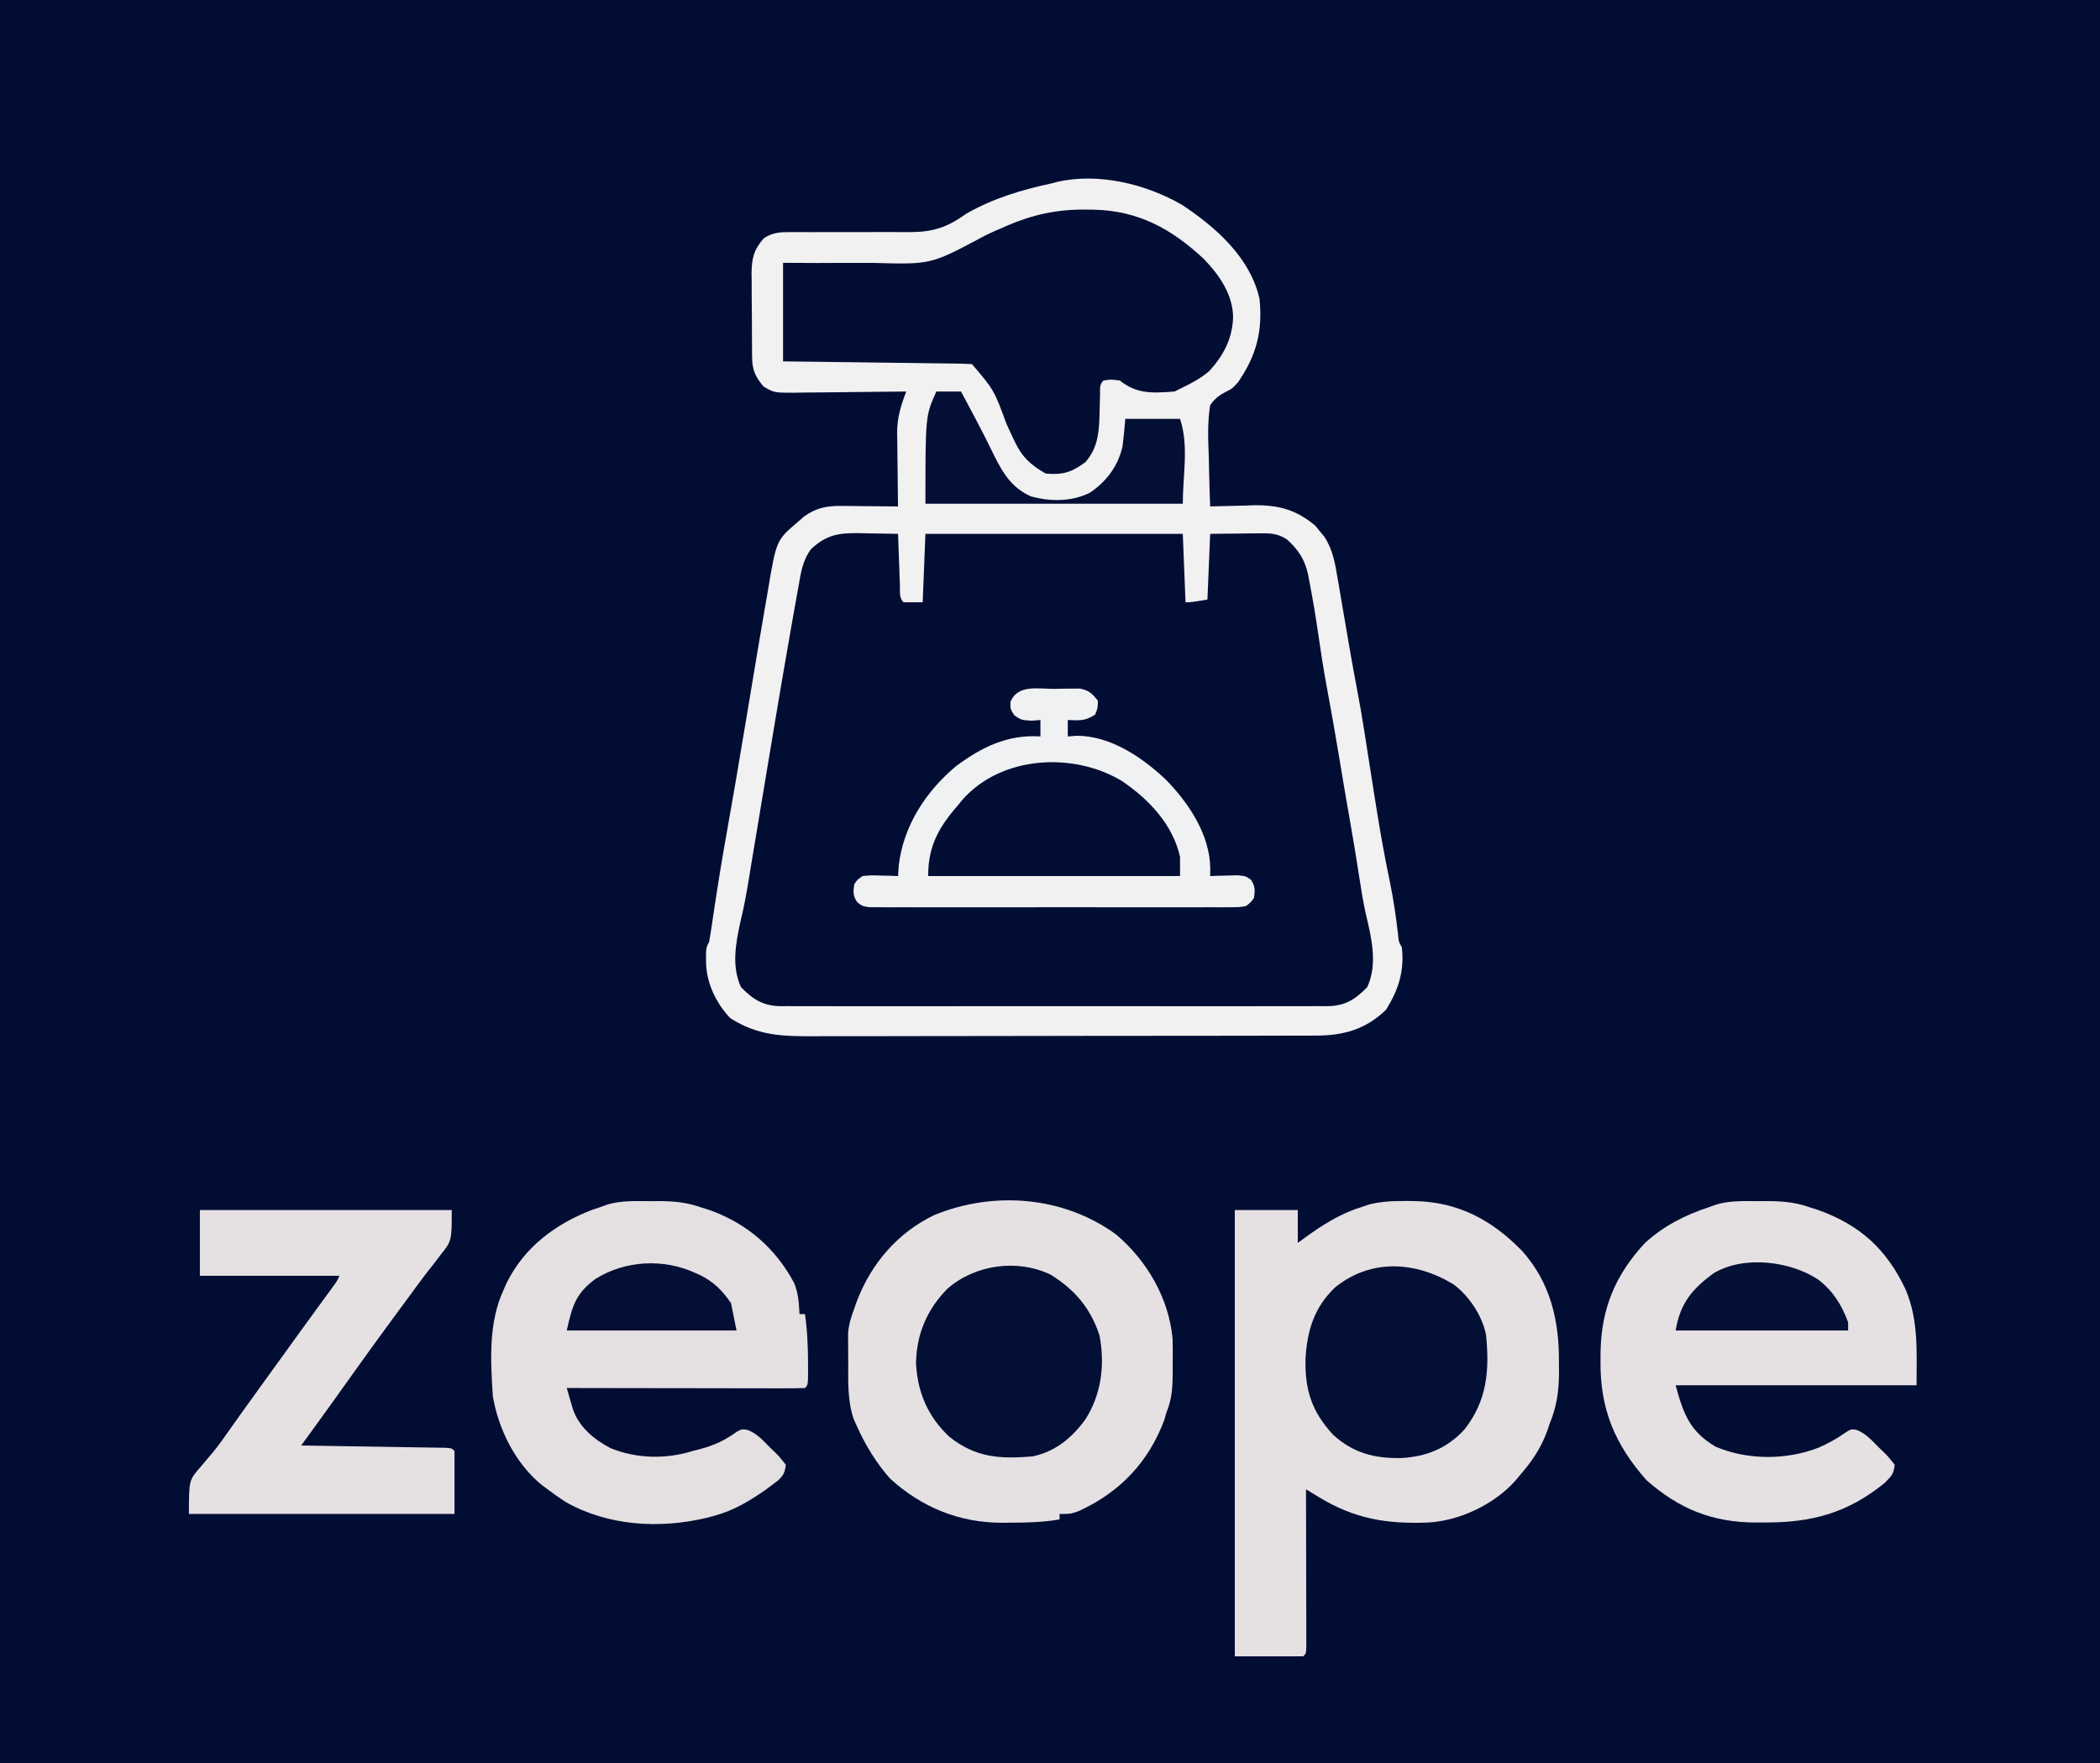 <svg height="644" width="767" xmlns="http://www.w3.org/2000/svg" version="1.1">
<rect width="100%" height="100%" fill="#808080" stroke="none"/>
<path transform="translate(0,0)" fill="#020D34" d="M0 0 C253.11 0 506.22 0 767 0 C767 212.52 767 425.04 767 644 C513.89 644 260.78 644 0 644 C0 431.48 0 218.96 0 0 Z"></path>
<path transform="translate(431.836,74.895)" fill="#020D34" d="M0 0 C12.326 8.202 24.663 19.089 28.164 34.105 C29.435 45.934 27.066 54.976 20.371 64.684 C18.164 67.105 18.164 67.105 16.16 68.073 C13.42 69.503 11.978 70.57 10.164 73.105 C9.132 79.415 9.412 85.612 9.664 91.98 C9.704 93.736 9.741 95.491 9.773 97.246 C9.861 101.535 9.999 105.819 10.164 110.105 C10.899 110.079 11.635 110.053 12.392 110.026 C15.774 109.921 19.156 109.857 22.539 109.793 C23.695 109.751 24.852 109.709 26.043 109.666 C35.12 109.538 41.61 111.252 48.602 117.168 C49.375 118.127 49.375 118.127 50.164 119.105 C50.968 120.065 50.968 120.065 51.789 121.043 C55.028 125.902 55.842 131.133 56.785 136.781 C56.931 137.624 57.076 138.467 57.226 139.335 C57.69 142.029 58.146 144.723 58.602 147.418 C59.202 150.935 59.806 154.452 60.41 157.969 C60.557 158.829 60.705 159.69 60.856 160.577 C61.79 166.015 62.772 171.442 63.801 176.863 C64.798 182.123 65.73 187.376 66.539 192.668 C66.787 194.264 67.036 195.861 67.285 197.457 C67.422 198.335 67.558 199.213 67.699 200.118 C68.656 206.261 69.622 212.403 70.602 218.543 C70.762 219.551 70.762 219.551 70.926 220.578 C72.369 229.589 73.976 238.545 75.849 247.476 C77.144 253.732 78.033 259.987 78.77 266.332 C79.008 269.057 79.008 269.057 80.164 271.105 C81.176 279.733 78.95 286.628 74.414 293.918 C66.896 301.228 58.671 303.413 48.455 303.373 C47.603 303.377 46.75 303.382 45.872 303.387 C43.029 303.399 40.186 303.398 37.343 303.396 C35.299 303.402 33.255 303.409 31.211 303.416 C25.667 303.434 20.124 303.439 14.58 303.44 C11.115 303.441 7.649 303.446 4.183 303.451 C-7.914 303.469 -20.012 303.478 -32.109 303.476 C-43.375 303.475 -54.641 303.496 -65.907 303.528 C-75.588 303.554 -85.27 303.564 -94.952 303.563 C-100.73 303.563 -106.508 303.568 -112.287 303.59 C-117.723 303.609 -123.159 303.609 -128.595 303.594 C-130.586 303.592 -132.576 303.597 -134.567 303.609 C-146.167 303.675 -155.127 303.409 -165.148 296.98 C-170.481 291.275 -173.984 283.892 -173.961 276.043 C-173.964 275.165 -173.966 274.287 -173.969 273.383 C-173.836 271.105 -173.836 271.105 -172.836 269.105 C-172.512 267.35 -172.229 265.586 -171.969 263.82 C-171.807 262.742 -171.645 261.663 -171.479 260.552 C-171.308 259.394 -171.137 258.236 -170.961 257.043 C-169.526 247.525 -167.986 238.043 -166.276 228.57 C-165.337 223.315 -164.432 218.054 -163.523 212.793 C-163.311 211.566 -163.099 210.338 -162.881 209.074 C-161.567 201.438 -160.283 193.797 -159.021 186.152 C-157.77 178.569 -156.503 170.988 -155.225 163.41 C-154.964 161.862 -154.703 160.314 -154.443 158.766 C-153.674 154.18 -152.89 149.596 -152.087 145.016 C-151.84 143.596 -151.597 142.174 -151.359 140.753 C-148.28 122.423 -148.28 122.423 -140.398 115.73 C-139.287 114.76 -139.287 114.76 -138.152 113.77 C-133.665 110.546 -129.921 109.858 -124.441 109.91 C-123.239 109.917 -122.037 109.923 -120.799 109.93 C-118.93 109.955 -118.93 109.955 -117.023 109.98 C-115.758 109.989 -114.493 109.999 -113.189 110.008 C-110.071 110.031 -106.954 110.064 -103.836 110.105 C-103.852 109.153 -103.867 108.2 -103.884 107.219 C-103.938 103.646 -103.972 100.074 -104.001 96.501 C-104.016 94.962 -104.036 93.423 -104.062 91.884 C-104.099 89.657 -104.116 87.43 -104.129 85.203 C-104.144 84.528 -104.16 83.852 -104.176 83.157 C-104.178 77.72 -102.775 73.16 -100.836 68.105 C-101.439 68.114 -102.041 68.123 -102.663 68.132 C-108.94 68.221 -115.218 68.281 -121.496 68.325 C-123.839 68.345 -126.181 68.373 -128.524 68.407 C-131.892 68.456 -135.26 68.478 -138.629 68.496 C-139.675 68.517 -140.721 68.537 -141.799 68.559 C-149.047 68.561 -149.047 68.561 -152.911 66.331 C-155.812 62.977 -157.079 60.336 -157.126 55.891 C-157.139 55.07 -157.152 54.249 -157.165 53.403 C-157.167 52.523 -157.17 51.644 -157.172 50.738 C-157.179 49.826 -157.185 48.914 -157.192 47.974 C-157.202 46.045 -157.207 44.117 -157.207 42.189 C-157.211 39.248 -157.247 36.308 -157.285 33.367 C-157.291 31.491 -157.295 29.615 -157.297 27.738 C-157.311 26.863 -157.326 25.988 -157.34 25.086 C-157.3 19.629 -156.585 16.363 -152.836 12.105 C-149.547 9.988 -146.901 9.864 -143.033 9.882 C-141.864 9.881 -140.695 9.881 -139.491 9.88 C-138.231 9.888 -136.97 9.895 -135.672 9.902 C-133.681 9.894 -131.691 9.887 -129.7 9.877 C-124.802 9.854 -119.904 9.85 -115.005 9.875 C-112.257 9.889 -109.509 9.887 -106.761 9.867 C-104.179 9.849 -101.596 9.855 -99.014 9.886 C-90.609 9.794 -85.615 7.98 -78.836 3.105 C-68.963 -2.478 -58.847 -5.516 -47.836 -7.895 C-47.184 -8.07 -46.533 -8.245 -45.861 -8.425 C-30.658 -11.949 -13.165 -7.661 0 0 Z"></path>
<path transform="translate(431.836,74.895)" fill="#F1F1F2" d="M0 0 C12.326 8.202 24.663 19.089 28.164 34.105 C29.435 45.934 27.066 54.976 20.371 64.684 C18.164 67.105 18.164 67.105 16.16 68.073 C13.42 69.503 11.978 70.57 10.164 73.105 C9.132 79.415 9.412 85.612 9.664 91.98 C9.704 93.736 9.741 95.491 9.773 97.246 C9.861 101.535 9.999 105.819 10.164 110.105 C10.899 110.079 11.635 110.053 12.392 110.026 C15.774 109.921 19.156 109.857 22.539 109.793 C23.695 109.751 24.852 109.709 26.043 109.666 C35.12 109.538 41.61 111.252 48.602 117.168 C49.375 118.127 49.375 118.127 50.164 119.105 C50.968 120.065 50.968 120.065 51.789 121.043 C55.028 125.902 55.842 131.133 56.785 136.781 C56.931 137.624 57.076 138.467 57.226 139.335 C57.69 142.029 58.146 144.723 58.602 147.418 C59.202 150.935 59.806 154.452 60.41 157.969 C60.557 158.829 60.705 159.69 60.856 160.577 C61.79 166.015 62.772 171.442 63.801 176.863 C64.798 182.123 65.73 187.376 66.539 192.668 C66.787 194.264 67.036 195.861 67.285 197.457 C67.422 198.335 67.558 199.213 67.699 200.118 C68.656 206.261 69.622 212.403 70.602 218.543 C70.762 219.551 70.762 219.551 70.926 220.578 C72.369 229.589 73.976 238.545 75.849 247.476 C77.144 253.732 78.033 259.987 78.77 266.332 C79.008 269.057 79.008 269.057 80.164 271.105 C81.176 279.733 78.95 286.628 74.414 293.918 C66.896 301.228 58.671 303.413 48.455 303.373 C47.603 303.377 46.75 303.382 45.872 303.387 C43.029 303.399 40.186 303.398 37.343 303.396 C35.299 303.402 33.255 303.409 31.211 303.416 C25.667 303.434 20.124 303.439 14.58 303.44 C11.115 303.441 7.649 303.446 4.183 303.451 C-7.914 303.469 -20.012 303.478 -32.109 303.476 C-43.375 303.475 -54.641 303.496 -65.907 303.528 C-75.588 303.554 -85.27 303.564 -94.952 303.563 C-100.73 303.563 -106.508 303.568 -112.287 303.59 C-117.723 303.609 -123.159 303.609 -128.595 303.594 C-130.586 303.592 -132.576 303.597 -134.567 303.609 C-146.167 303.675 -155.127 303.409 -165.148 296.98 C-170.481 291.275 -173.984 283.892 -173.961 276.043 C-173.964 275.165 -173.966 274.287 -173.969 273.383 C-173.836 271.105 -173.836 271.105 -172.836 269.105 C-172.512 267.35 -172.229 265.586 -171.969 263.82 C-171.807 262.742 -171.645 261.663 -171.479 260.552 C-171.308 259.394 -171.137 258.236 -170.961 257.043 C-169.526 247.525 -167.986 238.043 -166.276 228.57 C-165.337 223.315 -164.432 218.054 -163.523 212.793 C-163.311 211.566 -163.099 210.338 -162.881 209.074 C-161.567 201.438 -160.283 193.797 -159.021 186.152 C-157.77 178.569 -156.503 170.988 -155.225 163.41 C-154.964 161.862 -154.703 160.314 -154.443 158.766 C-153.674 154.18 -152.89 149.596 -152.087 145.016 C-151.84 143.596 -151.597 142.174 -151.359 140.753 C-148.28 122.423 -148.28 122.423 -140.398 115.73 C-139.287 114.76 -139.287 114.76 -138.152 113.77 C-133.665 110.546 -129.921 109.858 -124.441 109.91 C-123.239 109.917 -122.037 109.923 -120.799 109.93 C-118.93 109.955 -118.93 109.955 -117.023 109.98 C-115.758 109.989 -114.493 109.999 -113.189 110.008 C-110.071 110.031 -106.954 110.064 -103.836 110.105 C-103.852 109.153 -103.867 108.2 -103.884 107.219 C-103.938 103.646 -103.972 100.074 -104.001 96.501 C-104.016 94.962 -104.036 93.423 -104.062 91.884 C-104.099 89.657 -104.116 87.43 -104.129 85.203 C-104.144 84.528 -104.16 83.852 -104.176 83.157 C-104.178 77.72 -102.775 73.16 -100.836 68.105 C-101.439 68.114 -102.041 68.123 -102.663 68.132 C-108.94 68.221 -115.218 68.281 -121.496 68.325 C-123.839 68.345 -126.181 68.373 -128.524 68.407 C-131.892 68.456 -135.26 68.478 -138.629 68.496 C-139.675 68.517 -140.721 68.537 -141.799 68.559 C-149.047 68.561 -149.047 68.561 -152.911 66.331 C-155.812 62.977 -157.079 60.336 -157.126 55.891 C-157.139 55.07 -157.152 54.249 -157.165 53.403 C-157.167 52.523 -157.17 51.644 -157.172 50.738 C-157.179 49.826 -157.185 48.914 -157.192 47.974 C-157.202 46.045 -157.207 44.117 -157.207 42.189 C-157.211 39.248 -157.247 36.308 -157.285 33.367 C-157.291 31.491 -157.295 29.615 -157.297 27.738 C-157.311 26.863 -157.326 25.988 -157.34 25.086 C-157.3 19.629 -156.585 16.363 -152.836 12.105 C-149.547 9.988 -146.901 9.864 -143.033 9.882 C-141.864 9.881 -140.695 9.881 -139.491 9.88 C-138.231 9.888 -136.97 9.895 -135.672 9.902 C-133.681 9.894 -131.691 9.887 -129.7 9.877 C-124.802 9.854 -119.904 9.85 -115.005 9.875 C-112.257 9.889 -109.509 9.887 -106.761 9.867 C-104.179 9.849 -101.596 9.855 -99.014 9.886 C-90.609 9.794 -85.615 7.98 -78.836 3.105 C-68.963 -2.478 -58.847 -5.516 -47.836 -7.895 C-47.184 -8.07 -46.533 -8.245 -45.861 -8.425 C-30.658 -11.949 -13.165 -7.661 0 0 Z M-135.559 125.625 C-138.784 129.835 -139.392 134.674 -140.273 139.793 C-140.473 140.867 -140.673 141.942 -140.879 143.049 C-141.554 146.73 -142.197 150.417 -142.836 154.105 C-143.082 155.508 -143.328 156.91 -143.575 158.312 C-145.263 167.916 -146.898 177.528 -148.508 187.145 C-148.808 188.939 -149.109 190.732 -149.41 192.525 C-150.384 198.331 -151.35 204.138 -152.312 209.946 C-153.248 215.59 -154.19 221.233 -155.131 226.876 C-155.65 229.989 -156.169 233.102 -156.688 236.215 C-156.881 237.37 -157.074 238.526 -157.273 239.717 C-157.644 241.95 -158.01 244.184 -158.372 246.418 C-159.228 251.684 -160.192 256.858 -161.461 262.043 C-163.165 269.933 -164.654 278.121 -161.211 285.668 C-156.654 290.344 -153.018 292.55 -146.541 292.64 C-145.737 292.632 -144.934 292.623 -144.106 292.613 C-143.24 292.62 -142.373 292.626 -141.48 292.632 C-138.583 292.648 -135.686 292.636 -132.789 292.623 C-130.709 292.628 -128.629 292.636 -126.55 292.644 C-120.905 292.663 -115.261 292.655 -109.616 292.643 C-103.709 292.633 -97.802 292.642 -91.896 292.648 C-81.976 292.656 -72.056 292.646 -62.137 292.627 C-50.668 292.605 -39.199 292.612 -27.731 292.634 C-17.884 292.652 -8.038 292.655 1.809 292.645 C7.69 292.638 13.571 292.637 19.452 292.651 C24.981 292.662 30.509 292.654 36.038 292.631 C38.067 292.626 40.097 292.627 42.126 292.636 C44.896 292.647 47.665 292.633 50.435 292.613 C51.238 292.622 52.041 292.631 52.869 292.64 C59.346 292.55 62.983 290.344 67.539 285.668 C71.429 277.139 69.088 267.719 67.016 258.938 C66.073 254.698 65.377 250.46 64.727 246.168 C63.641 239.069 62.471 231.991 61.227 224.918 C59.829 216.966 58.477 209.009 57.164 201.043 C55.736 192.384 54.197 183.75 52.594 175.122 C51.48 169.049 50.536 162.967 49.664 156.855 C48.701 150.307 47.652 143.784 46.352 137.293 C46.223 136.57 46.094 135.847 45.961 135.103 C44.8 129.633 42.363 125.82 38.164 122.105 C34.912 120.018 32.351 119.869 28.523 119.91 C27.077 119.918 27.077 119.918 25.601 119.925 C24.384 119.944 23.167 119.962 21.914 119.98 C18.037 120.022 14.159 120.063 10.164 120.105 C9.834 128.025 9.504 135.945 9.164 144.105 C3.164 145.105 3.164 145.105 1.164 145.105 C0.834 136.855 0.504 128.605 0.164 120.105 C-30.856 120.105 -61.876 120.105 -93.836 120.105 C-94.166 128.355 -94.496 136.605 -94.836 145.105 C-97.146 145.105 -99.456 145.105 -101.836 145.105 C-103.55 143.391 -103.066 141.101 -103.152 138.758 C-103.194 137.678 -103.236 136.599 -103.279 135.486 C-103.319 134.35 -103.358 133.214 -103.398 132.043 C-103.442 130.903 -103.485 129.763 -103.529 128.588 C-103.636 125.761 -103.738 122.933 -103.836 120.105 C-107.544 120.018 -111.252 119.965 -114.961 119.918 C-116.008 119.893 -117.054 119.868 -118.133 119.842 C-125.583 119.771 -129.932 120.419 -135.559 125.625 Z"></path>
<path transform="translate(513.75,438.688)" fill="#E5E1E2" d="M0 0 C0.887 0.006 1.775 0.011 2.689 0.017 C18.765 0.314 31.096 6.826 42.25 18.312 C52.524 29.846 55.776 43.768 55.625 58.875 C55.637 60.042 55.648 61.209 55.66 62.412 C55.637 69.314 54.885 74.938 52.25 81.312 C51.946 82.22 51.642 83.127 51.328 84.062 C48.986 90.427 45.706 95.229 41.25 100.312 C40.738 100.93 40.226 101.547 39.699 102.184 C31.89 110.885 19.483 116.763 7.838 117.456 C-7.329 118.011 -18.921 116.143 -32.043 108.172 C-32.929 107.635 -33.815 107.099 -34.727 106.546 C-35.395 106.139 -36.062 105.732 -36.75 105.312 C-36.748 106.062 -36.746 106.811 -36.743 107.584 C-36.723 114.632 -36.708 121.681 -36.698 128.73 C-36.693 132.354 -36.686 135.978 -36.675 139.602 C-36.664 143.097 -36.658 146.592 -36.655 150.087 C-36.652 152.075 -36.645 154.063 -36.637 156.051 C-36.637 157.853 -36.637 157.853 -36.636 159.691 C-36.634 160.755 -36.632 161.819 -36.63 162.914 C-36.75 165.312 -36.75 165.312 -37.75 166.312 C-46 166.312 -54.25 166.312 -62.75 166.312 C-62.75 112.522 -62.75 58.733 -62.75 3.312 C-55.16 3.312 -47.57 3.312 -39.75 3.312 C-39.75 7.272 -39.75 11.232 -39.75 15.312 C-38.928 14.709 -38.105 14.106 -37.258 13.484 C-30.712 8.766 -24.528 4.742 -16.75 2.312 C-15.701 1.957 -14.651 1.601 -13.57 1.234 C-8.963 0.123 -4.72 -0.031 0 0 Z"></path>
<path transform="translate(407.5,450.812)" fill="#E5E1E3" d="M0 0 C11.331 9.493 19.442 23.384 20.773 38.233 C20.864 41.327 20.861 44.405 20.812 47.5 C20.816 48.545 20.819 49.59 20.822 50.666 C20.786 55.902 20.563 60.292 18.5 65.188 C18.129 66.518 18.129 66.518 17.75 67.875 C11.89 83.403 1.584 94.177 -13.438 101.125 C-16.5 102.188 -16.5 102.188 -20.5 102.188 C-20.5 102.847 -20.5 103.507 -20.5 104.188 C-26.478 105.223 -32.315 105.371 -38.375 105.375 C-39.317 105.387 -40.26 105.399 -41.23 105.412 C-57.007 105.445 -70.804 99.876 -82.5 89.188 C-87.531 83.408 -91.373 77.162 -94.5 70.188 C-94.892 69.321 -95.284 68.455 -95.688 67.562 C-98.057 60.637 -97.683 53.411 -97.688 46.188 C-97.7 45.025 -97.712 43.862 -97.725 42.664 C-97.727 41.537 -97.728 40.411 -97.73 39.25 C-97.735 38.23 -97.739 37.211 -97.743 36.16 C-97.476 32.896 -96.646 30.246 -95.5 27.188 C-95.216 26.377 -94.933 25.566 -94.641 24.73 C-89.402 10.876 -79.803 -0.432 -66.375 -6.938 C-44.671 -15.881 -19.2 -13.92 0 0 Z"></path>
<path transform="translate(237.5,438.75)" fill="#E4E0E1" d="M0 0 C1.007 -0.008 2.014 -0.015 3.051 -0.023 C8.572 -0.009 13.238 0.399 18.5 2.25 C19.548 2.583 20.596 2.915 21.676 3.258 C35.254 8.094 45.777 17.152 52.566 29.93 C54.083 33.698 54.308 37.208 54.5 41.25 C55.16 41.25 55.82 41.25 56.5 41.25 C57.376 47.269 57.61 53.177 57.625 59.25 C57.63 60.016 57.634 60.783 57.639 61.572 C57.624 67.126 57.624 67.126 56.5 68.25 C53.792 68.345 51.109 68.376 48.4 68.364 C47.551 68.364 46.703 68.364 45.828 68.364 C43.009 68.363 40.19 68.355 37.371 68.348 C35.422 68.346 33.473 68.344 31.524 68.343 C26.383 68.34 21.242 68.33 16.101 68.319 C10.86 68.308 5.618 68.304 0.377 68.299 C-9.915 68.288 -20.208 68.271 -30.5 68.25 C-30.039 69.86 -29.573 71.469 -29.104 73.077 C-28.844 73.973 -28.585 74.869 -28.318 75.792 C-26.083 82.508 -20.564 87.063 -14.438 90.25 C-4.897 94.085 5.739 94.305 15.5 91.25 C16.32 91.042 17.14 90.835 17.984 90.621 C23.25 89.225 27.325 87.388 31.711 84.141 C33.5 83.25 33.5 83.25 35.421 83.533 C38.929 84.743 41.248 87.486 43.812 90.062 C44.375 90.597 44.938 91.131 45.518 91.682 C47.113 93.27 47.113 93.27 49.5 96.25 C49.178 99.045 48.75 100.006 46.715 101.996 C45.588 102.833 45.588 102.833 44.438 103.688 C43.337 104.521 43.337 104.521 42.215 105.371 C35.946 109.71 30.306 113.128 22.875 115.062 C22.07 115.274 21.266 115.486 20.437 115.704 C3.259 119.773 -15.549 118.619 -30.992 109.832 C-33.235 108.385 -35.374 106.864 -37.5 105.25 C-38.55 104.465 -38.55 104.465 -39.621 103.664 C-49.188 95.96 -55.466 83.286 -57.5 71.25 C-58.342 58.174 -59.161 44.354 -53.5 32.25 C-53.149 31.453 -52.799 30.657 -52.438 29.836 C-45.917 16.659 -34.468 8.212 -20.984 3.074 C-20.165 2.802 -19.345 2.53 -18.5 2.25 C-17.484 1.89 -16.468 1.531 -15.422 1.16 C-10.364 -0.254 -5.212 -0.04 0 0 Z"></path>
<path transform="translate(642.5,438.75)" fill="#E5E1E3" d="M0 0 C1.007 -0.008 2.014 -0.015 3.051 -0.023 C8.571 -0.009 13.239 0.397 18.5 2.25 C20.055 2.749 20.055 2.749 21.641 3.258 C36.909 8.744 46.561 17.567 53.5 32.25 C58.298 43.63 57.5 54.929 57.5 67.25 C28.46 67.25 -0.58 67.25 -30.5 67.25 C-27.639 77.74 -25.28 84.186 -15.875 89.688 C-4.18 94.677 10.247 94.608 21.938 89.938 C25.171 88.476 28.121 86.946 31 84.875 C33.5 83.25 33.5 83.25 35.466 83.487 C38.921 84.783 41.257 87.494 43.812 90.062 C44.375 90.597 44.938 91.131 45.518 91.682 C47.113 93.27 47.113 93.27 49.5 96.25 C49.194 99.761 48.314 100.436 45.688 103.062 C32.174 113.995 19.041 117.44 2 117.375 C0.49 117.381 0.49 117.381 -1.051 117.387 C-17.008 117.366 -29.2 112.468 -41.188 101.875 C-52.69 88.818 -58.099 75.976 -57.938 58.438 C-57.93 57.288 -57.922 56.138 -57.915 54.953 C-57.609 39.228 -52.528 26.959 -41.762 15.352 C-35.099 9.161 -27.081 5.097 -18.5 2.25 C-17.484 1.89 -16.468 1.531 -15.422 1.16 C-10.364 -0.254 -5.212 -0.04 0 0 Z"></path>
<path transform="translate(396.375,76.562)" fill="#030E34" d="M0 0 C1.508 0.012 1.508 0.012 3.046 0.025 C19.451 0.397 31.461 6.984 43.395 18.102 C48.955 23.925 53.865 30.895 54 39.188 C53.816 46.921 50.564 53.199 45.41 58.867 C42.186 61.703 38.47 63.577 34.625 65.438 C33.635 65.933 33.635 65.933 32.625 66.438 C24.709 67.057 18.902 67.459 12.625 62.438 C9.414 62.019 9.414 62.019 6.625 62.438 C5.074 63.988 5.462 65.508 5.414 67.664 C5.386 68.532 5.357 69.399 5.328 70.293 C5.277 72.116 5.232 73.939 5.195 75.762 C4.974 82.019 4.367 87.253 0.125 92.18 C-4.821 95.915 -8.165 96.964 -14.375 96.438 C-20 93.301 -23.21 90.222 -25.898 84.43 C-26.595 82.949 -26.595 82.949 -27.305 81.438 C-27.782 80.406 -28.259 79.375 -28.75 78.312 C-33.319 65.883 -33.319 65.883 -41.375 56.438 C-43.56 56.317 -45.748 56.26 -47.936 56.232 C-48.609 56.222 -49.283 56.212 -49.976 56.202 C-52.206 56.171 -54.435 56.146 -56.664 56.121 C-58.208 56.101 -59.752 56.08 -61.296 56.058 C-65.364 56.003 -69.431 55.953 -73.498 55.905 C-78.377 55.846 -83.255 55.78 -88.133 55.715 C-95.547 55.617 -102.961 55.528 -110.375 55.438 C-110.375 43.557 -110.375 31.677 -110.375 19.438 C-104.213 19.468 -104.213 19.468 -97.926 19.5 C-94.614 19.494 -91.303 19.48 -87.991 19.461 C-84.515 19.443 -81.04 19.438 -77.563 19.468 C-56.457 20.053 -56.457 20.053 -38.375 10.438 C-35.74 8.975 -33.028 7.789 -30.25 6.625 C-29.638 6.352 -29.025 6.08 -28.395 5.799 C-19.093 1.798 -10.123 -0.109 0 0 Z"></path>
<path transform="translate(384.938,251.625)" fill="#F0F1F2" d="M0 0 C1.098 -0.024 2.195 -0.049 3.326 -0.074 C4.911 -0.08 4.911 -0.08 6.527 -0.086 C7.493 -0.094 8.458 -0.102 9.453 -0.111 C12.801 0.512 14.004 1.712 16.062 4.375 C16 7 16 7 15.062 9.375 C11.418 11.804 9.35 11.537 5.062 11.375 C5.062 13.355 5.062 15.335 5.062 17.375 C6.156 17.293 7.249 17.21 8.375 17.125 C20.62 17.147 32.129 24.933 40.707 32.992 C49.137 41.52 56.939 53.15 57.105 65.574 C57.091 66.498 57.077 67.423 57.062 68.375 C58.418 68.323 58.418 68.323 59.801 68.27 C60.98 68.242 62.16 68.215 63.375 68.188 C64.547 68.153 65.719 68.118 66.926 68.082 C70.062 68.375 70.062 68.375 71.957 69.73 C73.54 72.086 73.479 73.599 73.062 76.375 C71.893 78.007 71.893 78.007 70.062 79.375 C67.515 79.753 67.515 79.753 64.407 79.756 C62.64 79.769 62.64 79.769 60.838 79.782 C59.544 79.776 58.251 79.769 56.918 79.763 C55.543 79.767 54.168 79.773 52.793 79.779 C49.058 79.793 45.323 79.787 41.587 79.778 C37.681 79.77 33.774 79.777 29.868 79.782 C23.307 79.788 16.747 79.78 10.187 79.766 C2.598 79.75 -4.99 79.755 -12.579 79.772 C-19.09 79.785 -25.601 79.787 -32.113 79.779 C-36.003 79.775 -39.894 79.774 -43.785 79.784 C-47.442 79.793 -51.099 79.787 -54.757 79.769 C-56.742 79.763 -58.728 79.772 -60.713 79.782 C-62.48 79.769 -62.48 79.769 -64.282 79.756 C-65.821 79.754 -65.821 79.754 -67.39 79.753 C-69.938 79.375 -69.938 79.375 -71.768 78.007 C-73.442 75.671 -73.358 74.181 -72.938 71.375 C-71.832 69.73 -71.832 69.73 -69.938 68.375 C-66.801 68.082 -66.801 68.082 -63.25 68.188 C-61.481 68.228 -61.481 68.228 -59.676 68.27 C-58.772 68.304 -57.869 68.339 -56.938 68.375 C-56.855 67.117 -56.773 65.859 -56.688 64.562 C-55.014 50.108 -46.905 37.643 -35.938 28.375 C-26.469 21.28 -16.913 16.59 -4.938 17.375 C-4.938 15.395 -4.938 13.415 -4.938 11.375 C-6.01 11.457 -7.082 11.54 -8.188 11.625 C-11.938 11.375 -11.938 11.375 -14.438 9.688 C-15.938 7.375 -15.938 7.375 -15.875 4.75 C-13.34 -1.671 -5.738 0.007 0 0 Z"></path>
<path transform="translate(73,442)" fill="#E5E1E3" d="M0 0 C30.36 0 60.72 0 92 0 C92 11.232 92 11.232 87.875 16.438 C86.952 17.639 86.028 18.841 85.105 20.043 C84.605 20.678 84.104 21.312 83.587 21.966 C80.702 25.663 77.958 29.467 75.188 33.25 C73.989 34.874 72.789 36.498 71.59 38.121 C63.45 49.163 55.463 60.318 47.512 71.496 C45.307 74.584 43.075 77.651 40.843 80.719 C39.763 82.203 39.763 82.203 38.662 83.717 C37.839 84.847 37.839 84.847 37 86 C37.687 86.01 38.374 86.021 39.081 86.031 C46.202 86.139 53.323 86.254 60.444 86.372 C63.104 86.416 65.765 86.457 68.426 86.497 C72.241 86.555 76.056 86.619 79.871 86.684 C81.069 86.7 82.267 86.717 83.501 86.734 C84.602 86.754 85.703 86.774 86.838 86.795 C88.3 86.818 88.3 86.818 89.792 86.842 C92 87 92 87 93 88 C93 95.59 93 103.18 93 111 C60.99 111 28.98 111 -4 111 C-4 98.662 -4 98.662 0.375 93.688 C1.306 92.583 2.234 91.476 3.16 90.367 C3.636 89.811 4.112 89.255 4.602 88.683 C6.829 86.002 8.815 83.166 10.812 80.312 C11.645 79.136 12.479 77.96 13.312 76.785 C13.744 76.176 14.176 75.566 14.621 74.938 C17.166 71.362 19.74 67.807 22.312 64.25 C22.856 63.498 23.4 62.745 23.961 61.97 C25.075 60.428 26.19 58.887 27.305 57.345 C29.017 54.977 30.727 52.608 32.438 50.238 C32.999 49.461 33.56 48.683 34.138 47.882 C35.242 46.353 36.346 44.823 37.449 43.294 C41.149 38.17 44.868 33.062 48.609 27.969 C50.035 26.055 50.035 26.055 51 24 C34.17 24 17.34 24 0 24 C0 16.08 0 8.16 0 0 Z"></path>
<path transform="translate(383.656,465.551)" fill="#040F36" d="M0 0 C8.917 5.513 14.704 12.325 17.945 22.301 C19.944 33.08 18.636 43.704 12.73 52.984 C7.779 59.737 1.726 64.741 -6.656 66.449 C-18.475 67.413 -27.296 66.887 -36.844 59.324 C-44.733 51.986 -48.596 42.984 -49.094 32.324 C-48.886 21.709 -45.099 12.844 -37.703 5.254 C-27.622 -3.634 -12.21 -5.8 0 0 Z"></path>
<path transform="translate(530.863,469.129)" fill="#040F35" d="M0 0 C5.697 4.225 10.535 11.471 11.891 18.445 C13.207 31.421 12.271 42.388 4.137 52.871 C-2.151 59.834 -9.762 62.925 -19.024 63.446 C-28.779 63.667 -36.659 61.647 -44.047 54.867 C-51.739 46.44 -54.25 38.754 -54.047 27.406 C-53.507 17.007 -50.894 8.387 -43.176 1.059 C-30.068 -9.418 -13.966 -8.461 0 0 Z"></path>
<path transform="translate(409.625,285.188)" fill="#030E35" d="M0 0 C9.839 6.615 18.71 15.873 21.375 27.812 C21.375 30.122 21.375 32.432 21.375 34.812 C-8.985 34.812 -39.345 34.812 -70.625 34.812 C-70.625 23.792 -66.767 16.978 -59.625 8.812 C-59.125 8.195 -58.625 7.578 -58.109 6.941 C-43.863 -9.212 -17.661 -10.539 0 0 Z"></path>
<path transform="translate(342,143)" fill="#040F36" d="M0 0 C2.97 0 5.94 0 9 0 C10.377 2.582 11.752 5.166 13.125 7.75 C13.536 8.522 13.947 9.294 14.37 10.089 C16.752 14.583 19.042 19.105 21.25 23.688 C24.469 30.117 27.718 35.257 34.5 38.301 C41.535 40.268 49.394 40.297 56 37 C62.093 32.995 66.428 27.146 68 20 C68.427 16.666 68.728 13.352 69 10 C75.6 10 82.2 10 89 10 C92.269 19.808 90 30.661 90 41 C58.98 41 27.96 41 -4 41 C-4 8.857 -4 8.857 0 0 Z"></path>
<path transform="translate(664.203,467.473)" fill="#051036" d="M0 0 C5.323 4.17 8.492 9.189 10.797 15.527 C10.797 16.517 10.797 17.507 10.797 18.527 C-9.993 18.527 -30.783 18.527 -52.203 18.527 C-50.555 8.639 -46.214 3.33 -38.203 -2.473 C-27.143 -8.991 -10.215 -6.828 0 0 Z"></path>
<path transform="translate(254,465)" fill="#050F36" d="M0 0 C0.624 0.278 1.248 0.557 1.891 0.844 C6.817 3.328 9.856 6.466 13 11 C13.66 14.3 14.32 17.6 15 21 C-5.46 21 -25.92 21 -47 21 C-45.016 12.071 -43.776 7.566 -36.594 2.203 C-25.825 -4.609 -11.65 -5.406 0 0 Z"></path>
</svg>
